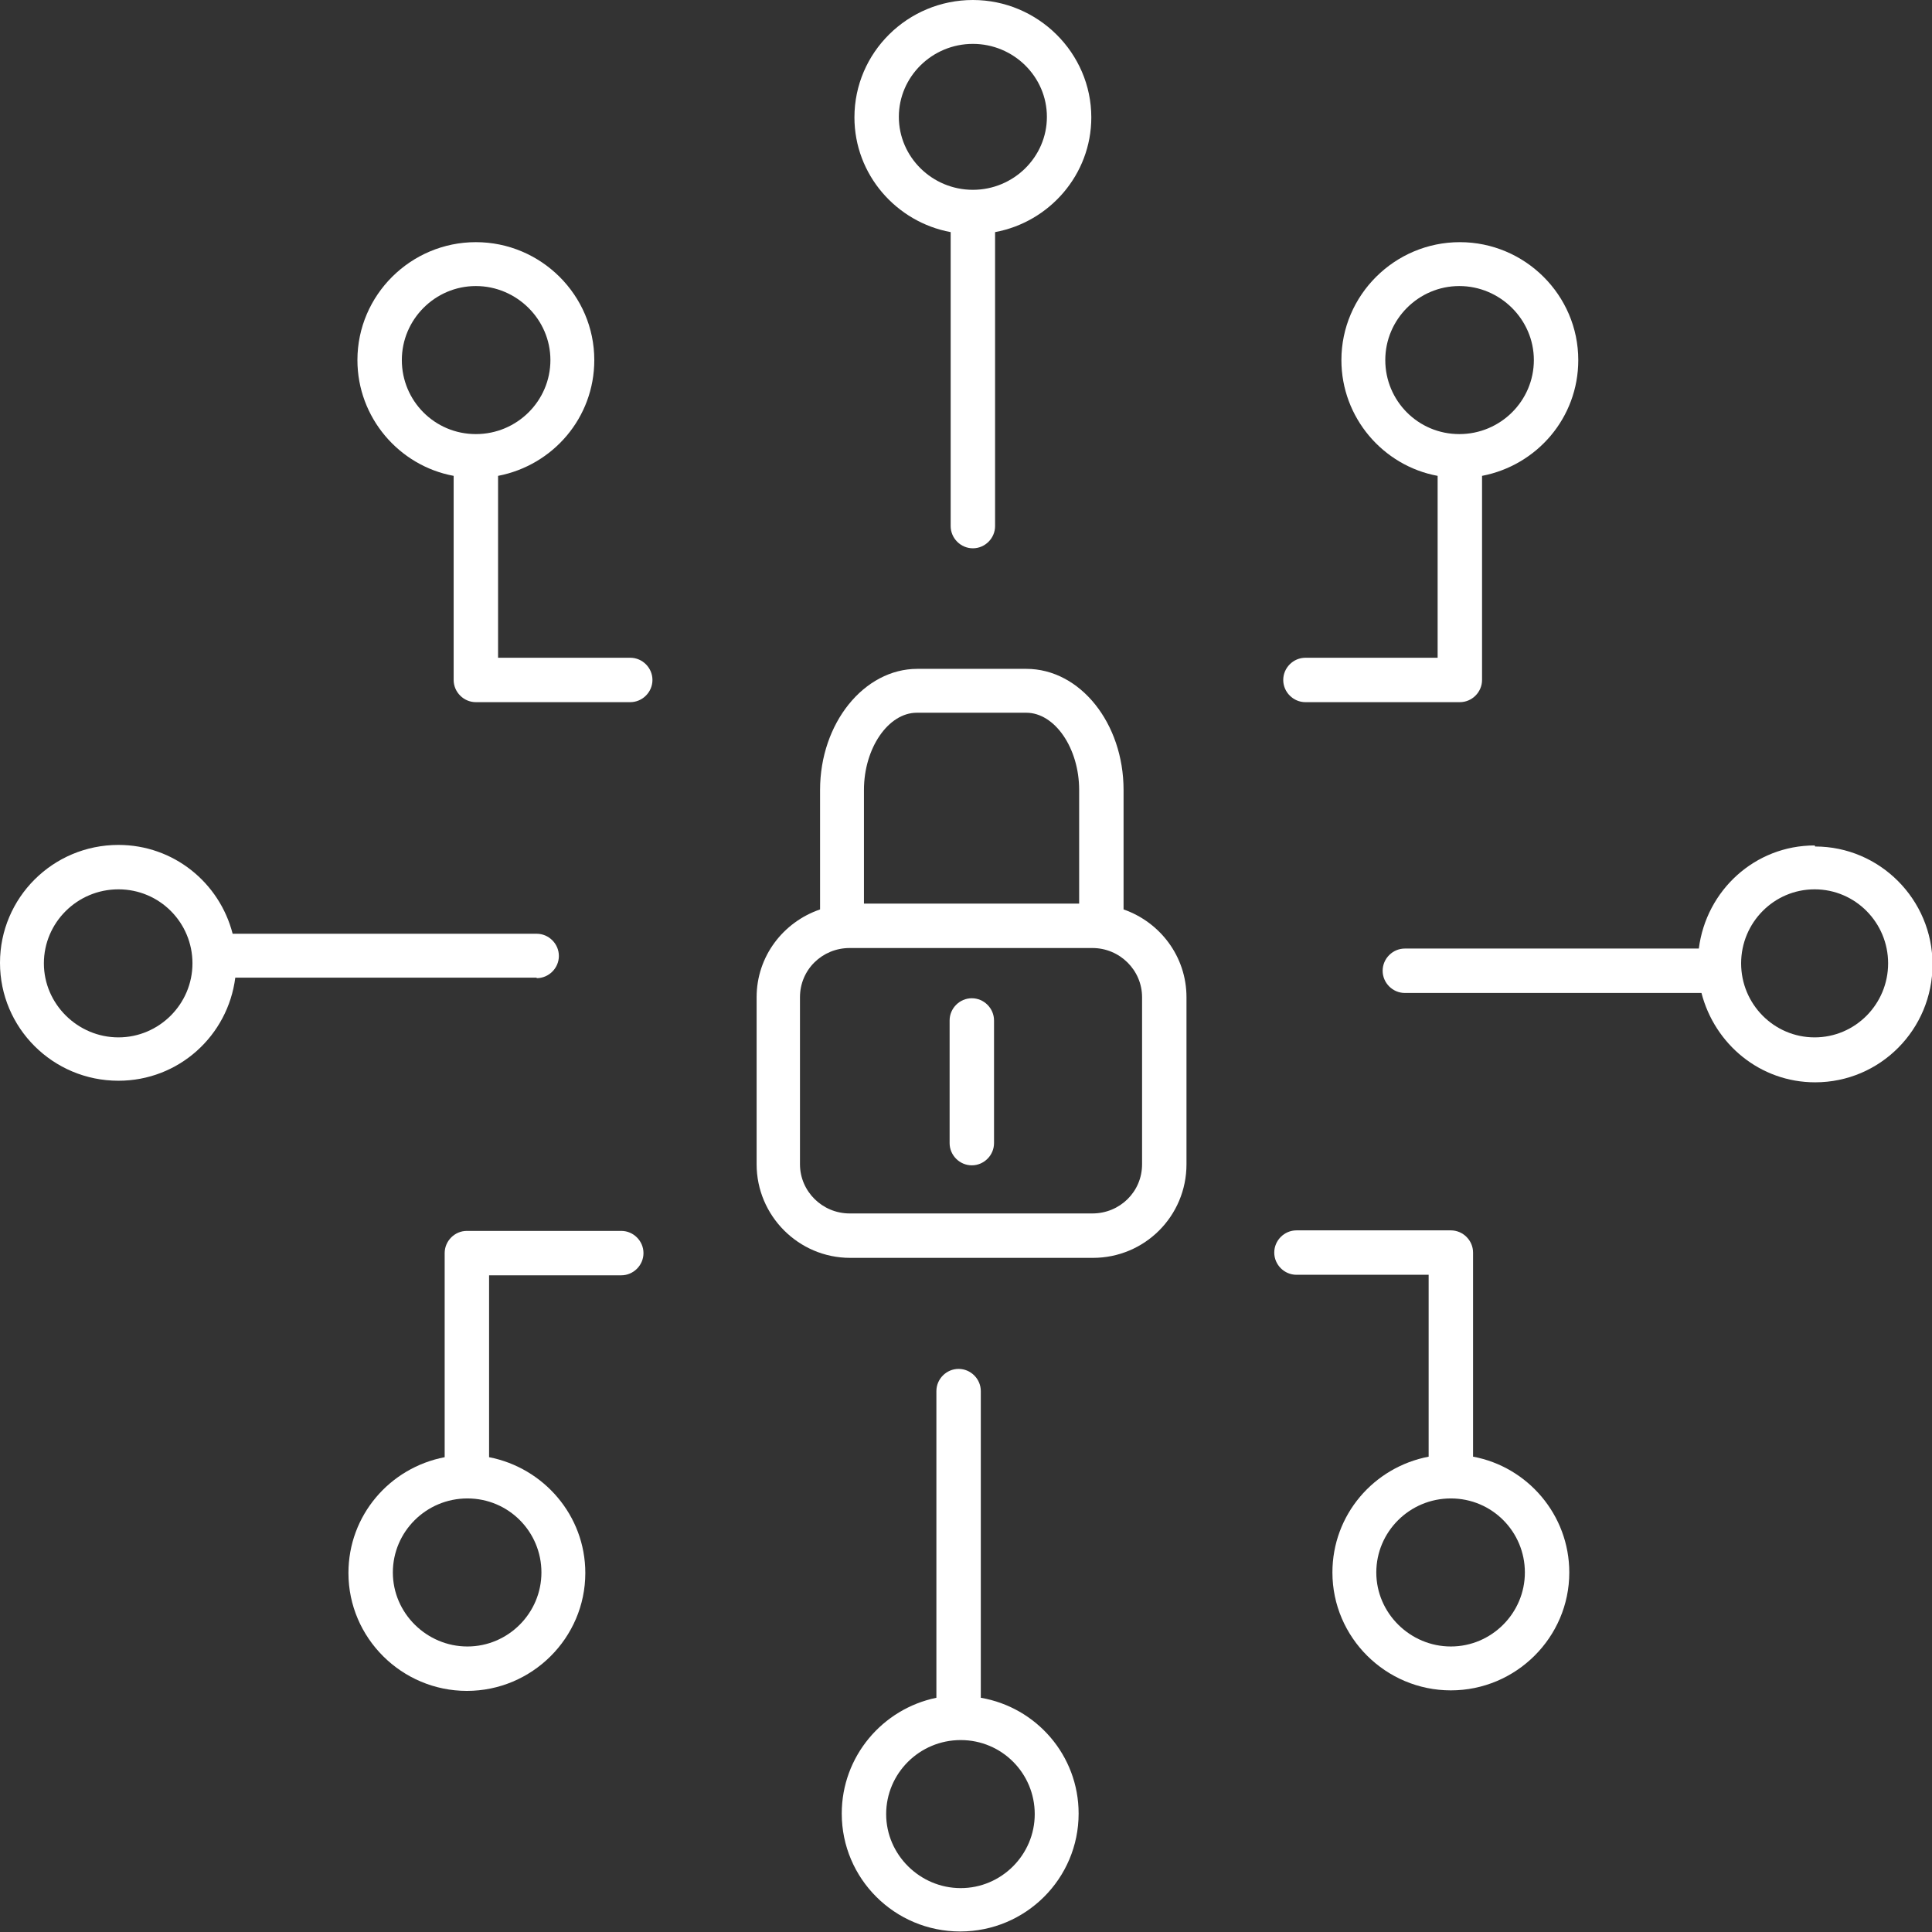 <?xml version="1.0" encoding="UTF-8"?>
<svg xmlns="http://www.w3.org/2000/svg" version="1.1" viewBox="0 0 36.54 36.54">
  <rect x="0" y="0" width="36.54" height="36.54" fill="#333333" stroke="none"/>
  <defs>
    <style>
      .cls-1 {
        fill: #fff;
      }
    </style>
  </defs>
  <!-- Generator: Adobe Illustrator 28.7.4, SVG Export Plug-In . SVG Version: 1.2.0 Build 166)  -->
  <g>
    <g id="Layer_1">
      <g>
        <path class="cls-1" d="M21.25,17.2v-2.26c0-1.26-.82-2.29-1.84-2.29h-2.06c-1.01,0-1.84,1.03-1.84,2.29v2.26c-.7.24-1.2.89-1.2,1.66v3.16c0,.97.79,1.77,1.77,1.77h4.59c.98,0,1.77-.79,1.77-1.77v-3.16c0-.77-.5-1.42-1.19-1.66M17.35,13.48h2.06c.54,0,1,.67,1,1.46v2.15h-4.07v-2.15c0-.79.46-1.46,1-1.46M21.6,22.02c0,.52-.42.93-.94.93h-4.59c-.52,0-.94-.42-.94-.93v-3.16c0-.52.42-.93.94-.93h4.59c.52,0,.94.42.94.93v3.16Z"/>
        <path class="cls-1" d="M18.38,18.88c-.23,0-.42.19-.42.42v2.32c0,.23.19.42.42.42s.42-.19.42-.42v-2.32c0-.23-.19-.42-.42-.42"/>
        <path class="cls-1" d="M34.32,15.99c-1.13,0-2.05.85-2.19,1.95h-5.56c-.23,0-.42.19-.42.42s.19.42.42.42h5.61c.25.97,1.11,1.69,2.15,1.69,1.23,0,2.22-1,2.22-2.23s-1-2.23-2.22-2.23M34.32,19.62c-.77,0-1.39-.63-1.39-1.4s.62-1.4,1.39-1.4,1.39.63,1.39,1.4-.62,1.4-1.39,1.4"/>
        <path class="cls-1" d="M10.15,18.5c.23,0,.42-.19.42-.42s-.19-.42-.42-.42h-5.75c-.25-.97-1.12-1.68-2.16-1.68-1.24,0-2.24,1-2.24,2.23s1,2.23,2.24,2.23c1.14,0,2.07-.85,2.21-1.95h5.7ZM2.24,19.62c-.77,0-1.41-.63-1.41-1.4s.63-1.4,1.41-1.4,1.4.63,1.4,1.4-.63,1.4-1.4,1.4"/>
        <path class="cls-1" d="M17.98,4.39v5.56c0,.23.19.42.42.42s.42-.19.42-.42v-5.56c1.03-.19,1.82-1.09,1.82-2.17,0-1.22-1.01-2.22-2.24-2.22s-2.24.99-2.24,2.22c0,1.08.79,1.98,1.82,2.17M18.4.83c.77,0,1.4.62,1.4,1.38s-.63,1.38-1.4,1.38-1.4-.62-1.4-1.38.63-1.38,1.4-1.38"/>
        <path class="cls-1" d="M18.55,32.11v-5.8c0-.23-.19-.42-.42-.42s-.42.19-.42.42v5.8c-1.02.21-1.79,1.11-1.79,2.19,0,1.23,1,2.23,2.24,2.23s2.24-1,2.24-2.23c0-1.1-.8-2.01-1.85-2.19M18.17,35.71c-.77,0-1.41-.63-1.41-1.4s.63-1.4,1.41-1.4,1.4.63,1.4,1.4-.63,1.4-1.4,1.4"/>
        <path class="cls-1" d="M11.92,12.44h-2.5v-3.44c1.04-.2,1.82-1.1,1.82-2.19,0-1.23-1.01-2.23-2.24-2.23s-2.24,1-2.24,2.23c0,1.09.79,2,1.82,2.19v3.86c0,.23.19.42.42.42h2.92c.23,0,.42-.19.42-.42s-.19-.42-.42-.42M7.6,6.81c0-.77.63-1.4,1.4-1.4s1.41.63,1.41,1.4-.63,1.4-1.41,1.4-1.4-.63-1.4-1.4"/>
        <path class="cls-1" d="M24.69,13.28h2.92c.23,0,.42-.19.42-.42v-3.86c1.04-.2,1.82-1.1,1.82-2.19,0-1.23-1.01-2.23-2.24-2.23s-2.24,1-2.24,2.23c0,1.09.79,2,1.82,2.19v3.44h-2.5c-.23,0-.42.19-.42.42s.19.42.42.42M26.2,6.81c0-.77.63-1.4,1.4-1.4s1.41.63,1.41,1.4-.63,1.4-1.41,1.4-1.4-.63-1.4-1.4"/>
        <path class="cls-1" d="M27.86,27.55v-3.86c0-.23-.19-.42-.42-.42h-2.92c-.23,0-.42.19-.42.42s.19.42.42.42h2.5v3.44c-1.04.2-1.82,1.1-1.82,2.19,0,1.23,1.01,2.23,2.24,2.23s2.24-1,2.24-2.23c0-1.09-.79-2-1.82-2.19M27.44,31.14c-.77,0-1.41-.63-1.41-1.4s.63-1.4,1.41-1.4,1.4.63,1.4,1.4-.63,1.4-1.4,1.4"/>
        <path class="cls-1" d="M11.75,23.28h-2.92c-.23,0-.42.19-.42.42v3.86c-1.04.2-1.82,1.1-1.82,2.19,0,1.23,1.01,2.23,2.24,2.23s2.24-1,2.24-2.23c0-1.09-.79-1.99-1.82-2.19v-3.44h2.5c.23,0,.42-.19.42-.42s-.19-.42-.42-.42M10.24,29.74c0,.77-.63,1.4-1.4,1.4s-1.41-.63-1.41-1.4.63-1.4,1.41-1.4,1.4.63,1.4,1.4"/>
      </g>
    </g>
  </g>
</svg>